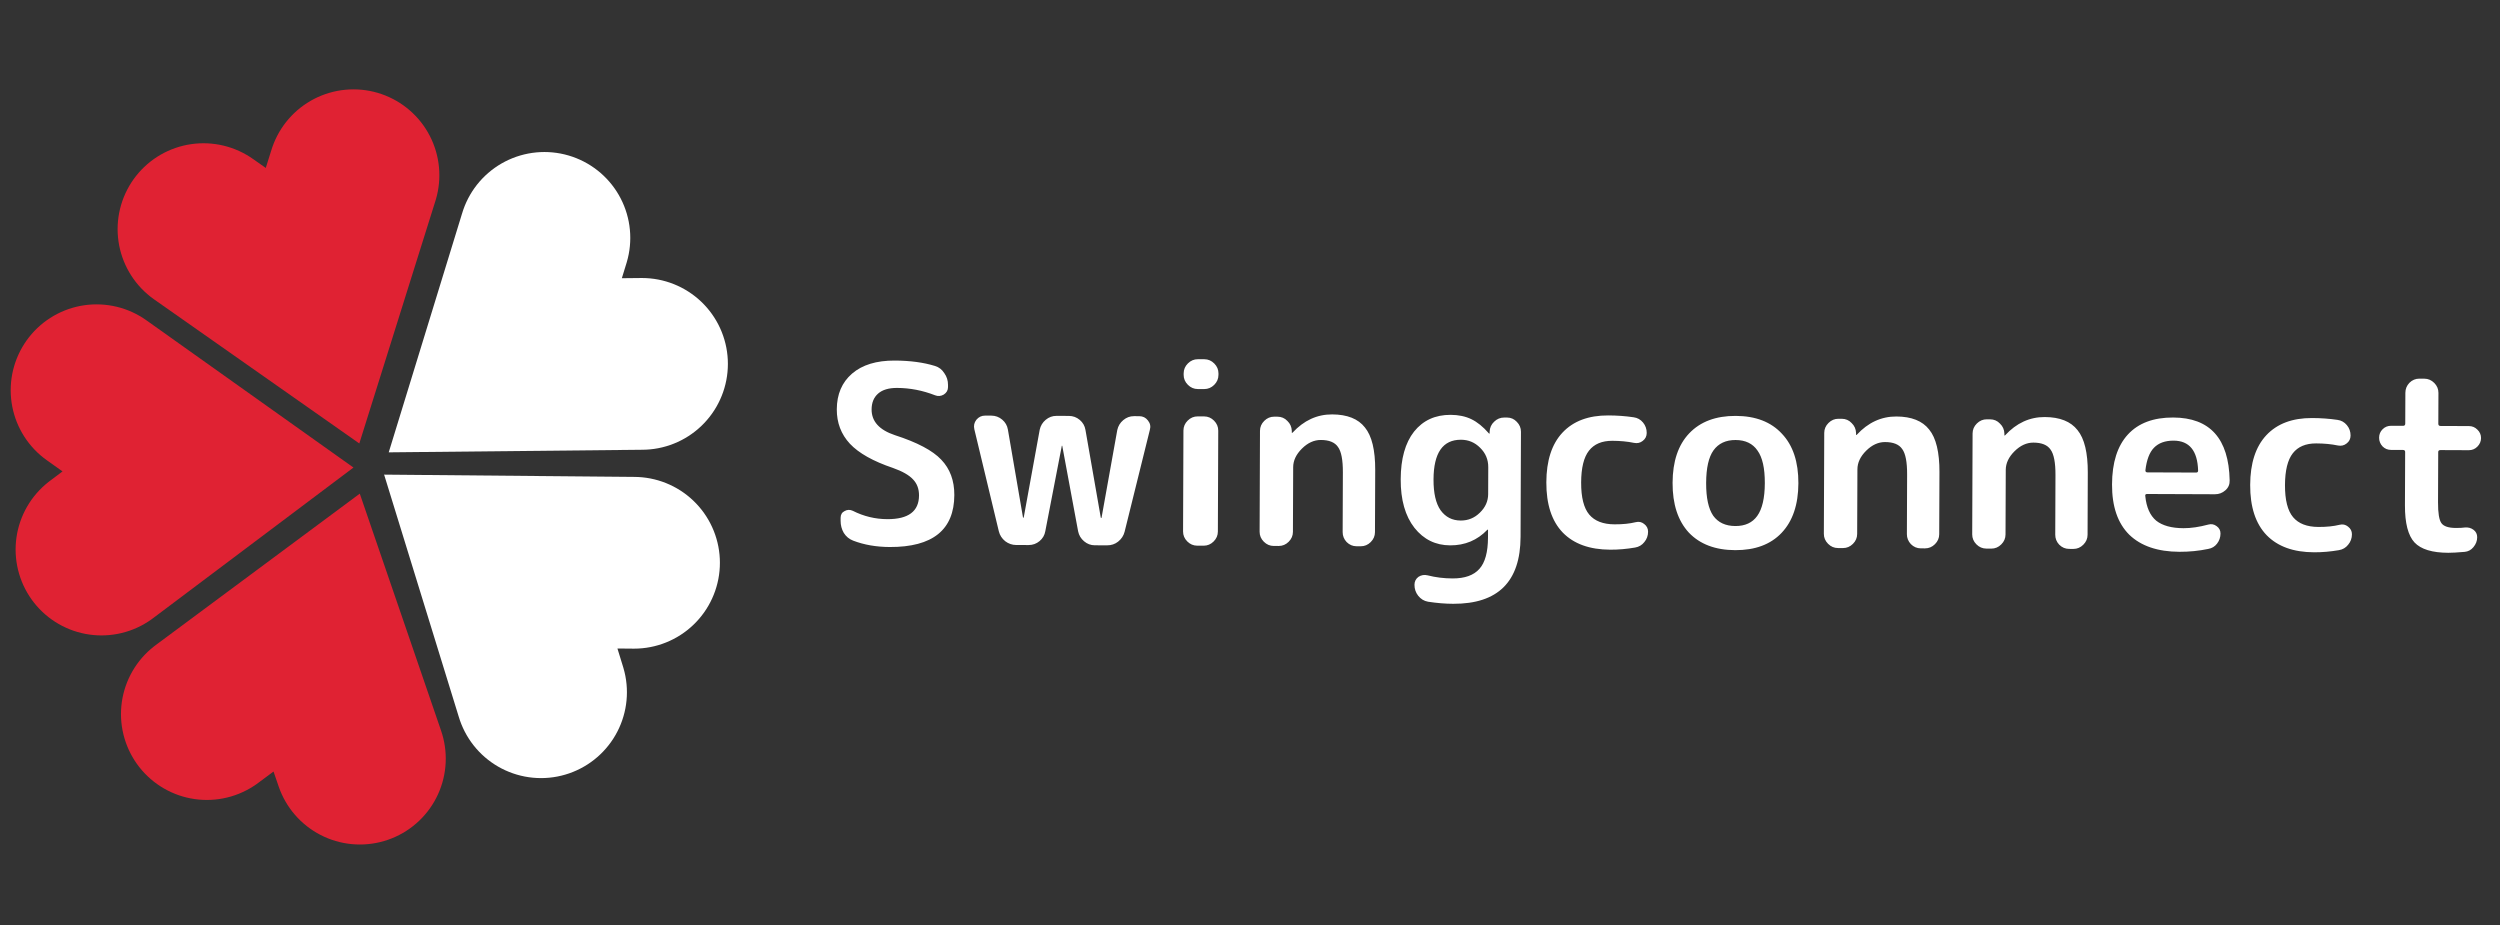 <svg width="181" height="67" viewBox="0 0 181 67" fill="none" xmlns="http://www.w3.org/2000/svg">
<rect x="0" y="0" width="181" height="67" fill="#333333" stroke="none"/>
<g clip-path="url(#clip0)">
<path d="M39.415 17.223L36.583 26.446L46.482 26.345" stroke="white" stroke-width="12.434" stroke-linecap="round"/>
<path d="M45.904 40.745L36.256 40.657L39.172 50.117" stroke="white" stroke-width="12.434" stroke-linecap="round"/>
<path d="M26.056 54.925L22.926 45.799L14.976 51.699" stroke="#E02233" stroke-width="12.434" stroke-linecap="round"/>
<path d="M7.347 39.787L15.059 33.99L6.991 28.253" stroke="#E02233" stroke-width="12.434" stroke-linecap="round"/>
<path d="M14.732 16.589L22.628 22.133L25.592 12.687" stroke="#E02233" stroke-width="12.434" stroke-linecap="round"/>
<path d="M64.654 33.881C63.216 33.396 62.174 32.81 61.529 32.123C60.895 31.437 60.58 30.608 60.584 29.636C60.588 28.544 60.957 27.681 61.691 27.048C62.426 26.415 63.453 26.1 64.773 26.105C65.889 26.109 66.861 26.239 67.688 26.494C67.975 26.579 68.203 26.754 68.37 27.019C68.549 27.271 68.638 27.554 68.636 27.866L68.636 28.028C68.635 28.256 68.532 28.435 68.328 28.567C68.123 28.686 67.913 28.703 67.698 28.618C66.799 28.267 65.882 28.089 64.946 28.086C64.346 28.084 63.889 28.22 63.576 28.495C63.263 28.77 63.106 29.153 63.104 29.645C63.101 30.509 63.662 31.129 64.789 31.505C66.407 32.027 67.527 32.62 68.148 33.282C68.782 33.944 69.097 34.797 69.093 35.841C69.084 38.361 67.525 39.616 64.417 39.604C63.445 39.6 62.563 39.447 61.773 39.144C61.485 39.035 61.258 38.848 61.091 38.584C60.936 38.319 60.859 38.025 60.86 37.701L60.861 37.485C60.862 37.257 60.958 37.095 61.151 37C61.343 36.893 61.541 36.887 61.745 36.984C62.535 37.383 63.368 37.584 64.244 37.587C65.768 37.593 66.532 37.02 66.537 35.868C66.538 35.4 66.396 35.015 66.109 34.714C65.822 34.401 65.337 34.123 64.654 33.881ZM72.314 38.463L70.542 31.077C70.483 30.825 70.531 30.597 70.688 30.393C70.857 30.19 71.067 30.089 71.319 30.09L71.769 30.091C72.069 30.092 72.333 30.189 72.56 30.382C72.787 30.575 72.925 30.816 72.972 31.104L74.064 37.462C74.064 37.474 74.07 37.48 74.082 37.48C74.106 37.48 74.118 37.474 74.118 37.462L75.275 31.112C75.337 30.825 75.481 30.585 75.71 30.394C75.939 30.203 76.197 30.108 76.485 30.109L77.385 30.112C77.685 30.113 77.949 30.21 78.176 30.403C78.403 30.596 78.54 30.836 78.587 31.125L79.698 37.483C79.698 37.495 79.71 37.501 79.734 37.501C79.746 37.501 79.752 37.495 79.752 37.483L80.891 31.133C80.953 30.845 81.097 30.606 81.326 30.415C81.555 30.224 81.813 30.128 82.101 30.13L82.479 30.131C82.743 30.132 82.953 30.235 83.108 30.439C83.275 30.644 83.322 30.872 83.249 31.124L81.422 38.497C81.349 38.785 81.192 39.024 80.951 39.215C80.723 39.395 80.459 39.483 80.159 39.482L79.258 39.479C78.971 39.478 78.713 39.381 78.486 39.188C78.258 38.995 78.115 38.755 78.056 38.467L76.909 32.288C76.909 32.276 76.903 32.27 76.891 32.27C76.879 32.27 76.873 32.276 76.873 32.288L75.68 38.458C75.631 38.746 75.492 38.985 75.264 39.176C75.035 39.367 74.77 39.462 74.471 39.461L73.57 39.458C73.282 39.457 73.019 39.366 72.779 39.185C72.54 38.992 72.385 38.752 72.314 38.463ZM86.676 39.507C86.4 39.505 86.161 39.403 85.957 39.198C85.754 38.993 85.653 38.753 85.654 38.477L85.681 31.169C85.682 30.893 85.785 30.653 85.99 30.45C86.195 30.247 86.435 30.146 86.711 30.147L87.179 30.148C87.455 30.149 87.695 30.252 87.898 30.457C88.101 30.662 88.202 30.902 88.201 31.178L88.174 38.486C88.173 38.762 88.07 39.002 87.865 39.205C87.661 39.408 87.42 39.509 87.144 39.508L86.676 39.507ZM86.718 28.167C86.442 28.166 86.203 28.063 86 27.858C85.796 27.653 85.695 27.413 85.696 27.137L85.697 27.029C85.698 26.753 85.801 26.513 86.005 26.31C86.21 26.107 86.45 26.006 86.726 26.007L87.194 26.008C87.47 26.009 87.71 26.112 87.913 26.317C88.117 26.522 88.218 26.762 88.217 27.038L88.216 27.146C88.215 27.422 88.112 27.662 87.908 27.865C87.703 28.068 87.462 28.169 87.186 28.168L86.718 28.167ZM92.218 39.527C91.942 39.526 91.703 39.423 91.499 39.218C91.296 39.014 91.195 38.773 91.196 38.497L91.223 31.189C91.224 30.913 91.327 30.674 91.532 30.471C91.737 30.267 91.977 30.166 92.253 30.167L92.487 30.168C92.775 30.169 93.015 30.272 93.206 30.477C93.409 30.669 93.516 30.91 93.527 31.198L93.527 31.324C93.527 31.336 93.533 31.342 93.545 31.342C93.557 31.342 93.569 31.336 93.581 31.324C94.4 30.439 95.356 29.999 96.448 30.003C97.54 30.007 98.331 30.322 98.82 30.948C99.322 31.561 99.57 32.588 99.565 34.028L99.548 38.528C99.547 38.804 99.444 39.044 99.24 39.247C99.035 39.45 98.794 39.551 98.518 39.55L98.212 39.549C97.936 39.548 97.697 39.445 97.493 39.241C97.302 39.036 97.207 38.796 97.208 38.52L97.224 34.2C97.228 33.3 97.11 32.687 96.871 32.362C96.644 32.026 96.231 31.856 95.631 31.854C95.139 31.852 94.682 32.06 94.26 32.479C93.839 32.897 93.627 33.346 93.626 33.826L93.608 38.506C93.607 38.782 93.504 39.022 93.299 39.225C93.095 39.428 92.854 39.529 92.578 39.528L92.218 39.527ZM105.777 31.837C104.457 31.832 103.794 32.79 103.787 34.71C103.783 35.706 103.954 36.451 104.3 36.944C104.658 37.437 105.144 37.685 105.756 37.687C106.296 37.689 106.758 37.499 107.144 37.116C107.541 36.734 107.741 36.285 107.743 35.769L107.75 33.825C107.752 33.273 107.556 32.804 107.161 32.418C106.779 32.033 106.317 31.839 105.777 31.837ZM104.993 39.484C103.937 39.48 103.074 39.057 102.406 38.215C101.737 37.36 101.405 36.189 101.411 34.701C101.416 33.213 101.738 32.062 102.377 31.249C103.028 30.435 103.912 30.03 105.028 30.035C105.592 30.037 106.09 30.14 106.521 30.346C106.952 30.552 107.377 30.895 107.795 31.377C107.807 31.389 107.819 31.395 107.831 31.395C107.843 31.395 107.849 31.389 107.849 31.377L107.849 31.251C107.862 30.963 107.971 30.723 108.176 30.532C108.381 30.329 108.627 30.228 108.915 30.229L109.113 30.23C109.389 30.231 109.623 30.334 109.814 30.538C110.017 30.743 110.118 30.983 110.117 31.259L110.089 38.873C110.077 42.113 108.451 43.727 105.211 43.715C104.635 43.713 104.029 43.663 103.394 43.565C103.106 43.516 102.866 43.371 102.675 43.13C102.496 42.901 102.407 42.637 102.408 42.337C102.409 42.097 102.506 41.905 102.698 41.762C102.903 41.631 103.125 41.596 103.365 41.656C103.94 41.803 104.54 41.877 105.164 41.879C106.052 41.882 106.701 41.651 107.111 41.184C107.52 40.73 107.727 39.975 107.731 38.919L107.733 38.361C107.733 38.349 107.727 38.343 107.715 38.343C107.703 38.343 107.691 38.348 107.679 38.36C106.956 39.114 106.061 39.488 104.993 39.484ZM116.581 39.797C115.093 39.792 113.948 39.38 113.147 38.561C112.346 37.73 111.949 36.516 111.955 34.92C111.96 33.348 112.349 32.15 113.12 31.325C113.903 30.487 115.009 30.072 116.437 30.077C117.073 30.079 117.684 30.123 118.272 30.21C118.548 30.247 118.776 30.373 118.955 30.59C119.134 30.807 119.223 31.059 119.222 31.347C119.221 31.587 119.124 31.779 118.932 31.922C118.751 32.065 118.541 32.113 118.301 32.064C117.834 31.966 117.312 31.916 116.736 31.914C115.98 31.911 115.415 32.149 115.041 32.628C114.667 33.106 114.479 33.874 114.475 34.93C114.471 36.01 114.666 36.784 115.06 37.254C115.454 37.723 116.065 37.959 116.893 37.962C117.481 37.965 117.992 37.913 118.424 37.806C118.652 37.747 118.856 37.79 119.035 37.934C119.227 38.079 119.322 38.266 119.321 38.493C119.32 38.782 119.229 39.033 119.049 39.248C118.88 39.464 118.657 39.595 118.381 39.642C117.769 39.748 117.169 39.8 116.581 39.797ZM127.242 32.619C126.896 32.114 126.369 31.86 125.661 31.857C124.953 31.854 124.418 32.104 124.056 32.607C123.706 33.098 123.529 33.883 123.525 34.963C123.521 36.043 123.692 36.836 124.038 37.341C124.397 37.834 124.93 38.082 125.638 38.085C126.346 38.088 126.875 37.843 127.224 37.353C127.586 36.85 127.769 36.059 127.773 34.979C127.777 33.899 127.6 33.112 127.242 32.619ZM128.984 38.583C128.189 39.42 127.071 39.836 125.631 39.831C124.191 39.826 123.071 39.401 122.27 38.559C121.481 37.703 121.089 36.502 121.095 34.954C121.101 33.406 121.501 32.214 122.296 31.377C123.104 30.527 124.227 30.106 125.667 30.111C127.107 30.116 128.222 30.547 129.01 31.401C129.811 32.244 130.209 33.44 130.203 34.988C130.197 36.536 129.791 37.734 128.984 38.583ZM133.07 39.678C132.794 39.678 132.554 39.575 132.351 39.37C132.148 39.165 132.046 38.925 132.047 38.649L132.075 31.341C132.076 31.065 132.178 30.825 132.383 30.622C132.588 30.419 132.828 30.317 133.104 30.319L133.338 30.319C133.626 30.32 133.866 30.423 134.057 30.628C134.261 30.821 134.368 31.061 134.379 31.349L134.378 31.475C134.378 31.487 134.384 31.493 134.396 31.493C134.408 31.493 134.42 31.488 134.432 31.476C135.251 30.59 136.207 30.15 137.299 30.154C138.391 30.158 139.182 30.473 139.672 31.099C140.173 31.713 140.421 32.74 140.416 34.18L140.399 38.68C140.398 38.956 140.296 39.195 140.091 39.398C139.886 39.602 139.646 39.703 139.37 39.702L139.064 39.701C138.788 39.7 138.548 39.597 138.345 39.392C138.154 39.187 138.058 38.947 138.059 38.671L138.075 34.351C138.079 33.451 137.961 32.839 137.722 32.514C137.496 32.177 137.082 32.007 136.482 32.005C135.99 32.003 135.533 32.212 135.112 32.63C134.69 33.048 134.479 33.498 134.477 33.978L134.459 38.658C134.458 38.934 134.356 39.173 134.151 39.377C133.946 39.58 133.706 39.681 133.43 39.68L133.07 39.678ZM143.81 39.718C143.534 39.717 143.294 39.614 143.091 39.41C142.888 39.205 142.787 38.965 142.788 38.688L142.815 31.381C142.816 31.105 142.919 30.865 143.123 30.662C143.328 30.459 143.569 30.357 143.845 30.358L144.079 30.359C144.367 30.36 144.606 30.463 144.797 30.668C145.001 30.861 145.108 31.101 145.119 31.389L145.118 31.515C145.118 31.527 145.124 31.533 145.136 31.533C145.148 31.533 145.16 31.527 145.172 31.515C145.992 30.63 146.947 30.19 148.039 30.194C149.131 30.198 149.922 30.513 150.412 31.139C150.913 31.753 151.162 32.779 151.156 34.219L151.14 38.719C151.139 38.995 151.036 39.235 150.831 39.438C150.626 39.642 150.386 39.743 150.11 39.742L149.804 39.74C149.528 39.739 149.288 39.637 149.085 39.432C148.894 39.227 148.799 38.987 148.8 38.711L148.816 34.391C148.819 33.491 148.701 32.878 148.462 32.553C148.236 32.217 147.822 32.047 147.222 32.045C146.73 32.043 146.274 32.251 145.852 32.67C145.43 33.088 145.219 33.538 145.217 34.017L145.2 38.697C145.199 38.974 145.096 39.213 144.891 39.416C144.686 39.62 144.446 39.721 144.17 39.72L143.81 39.718ZM157.369 31.902C156.757 31.9 156.282 32.072 155.945 32.419C155.62 32.754 155.414 33.299 155.327 34.055C155.327 34.151 155.375 34.199 155.471 34.2L158.999 34.213C159.095 34.213 159.143 34.165 159.143 34.069C159.1 32.629 158.509 31.907 157.369 31.902ZM157.789 39.95C156.217 39.944 155.007 39.532 154.158 38.713C153.321 37.882 152.905 36.668 152.911 35.072C152.917 33.488 153.3 32.283 154.059 31.458C154.818 30.633 155.911 30.223 157.339 30.228C160.003 30.238 161.366 31.755 161.427 34.78C161.437 35.068 161.335 35.307 161.118 35.498C160.901 35.69 160.649 35.785 160.361 35.784L155.447 35.765C155.339 35.765 155.297 35.819 155.32 35.927C155.401 36.731 155.663 37.32 156.106 37.694C156.56 38.056 157.22 38.238 158.084 38.241C158.624 38.243 159.224 38.155 159.885 37.978C160.101 37.919 160.299 37.955 160.478 38.088C160.67 38.221 160.765 38.401 160.764 38.629C160.763 38.905 160.678 39.151 160.509 39.366C160.353 39.57 160.142 39.695 159.878 39.742C159.206 39.883 158.509 39.953 157.789 39.95ZM167.539 39.986C166.051 39.981 164.907 39.569 164.106 38.749C163.305 37.919 162.907 36.705 162.913 35.109C162.919 33.537 163.308 32.339 164.079 31.513C164.862 30.676 165.967 30.26 167.395 30.266C168.031 30.268 168.643 30.312 169.231 30.398C169.507 30.436 169.734 30.562 169.913 30.779C170.093 30.996 170.182 31.248 170.181 31.536C170.18 31.776 170.083 31.968 169.89 32.111C169.71 32.254 169.5 32.301 169.26 32.253C168.792 32.155 168.27 32.105 167.694 32.103C166.938 32.1 166.374 32.338 166 32.816C165.626 33.295 165.437 34.062 165.433 35.118C165.429 36.198 165.624 36.973 166.019 37.443C166.413 37.912 167.024 38.148 167.852 38.151C168.44 38.154 168.95 38.102 169.383 37.995C169.611 37.936 169.815 37.979 169.994 38.123C170.186 38.268 170.281 38.454 170.28 38.682C170.279 38.97 170.188 39.222 170.007 39.437C169.838 39.653 169.616 39.784 169.34 39.831C168.727 39.937 168.127 39.988 167.539 39.986ZM173.107 32.573C172.867 32.572 172.664 32.487 172.496 32.319C172.329 32.138 172.246 31.928 172.247 31.688C172.248 31.448 172.332 31.244 172.501 31.077C172.67 30.909 172.874 30.826 173.114 30.827L173.978 30.83C174.086 30.831 174.14 30.777 174.14 30.669L174.149 28.437C174.15 28.161 174.247 27.921 174.439 27.718C174.644 27.515 174.884 27.413 175.16 27.414L175.52 27.416C175.796 27.417 176.036 27.52 176.239 27.724C176.443 27.929 176.544 28.169 176.543 28.445L176.534 30.677C176.534 30.785 176.588 30.84 176.696 30.84L178.748 30.848C178.988 30.849 179.191 30.933 179.359 31.102C179.538 31.271 179.627 31.475 179.627 31.715C179.626 31.955 179.535 32.165 179.354 32.344C179.186 32.511 178.981 32.595 178.741 32.594L176.689 32.586C176.581 32.586 176.527 32.633 176.527 32.73L176.513 36.365C176.51 37.145 176.593 37.65 176.76 37.878C176.927 38.107 177.274 38.222 177.802 38.224C178.09 38.225 178.306 38.214 178.451 38.191C178.691 38.168 178.9 38.222 179.08 38.355C179.259 38.488 179.349 38.668 179.348 38.896C179.347 39.16 179.256 39.4 179.075 39.615C178.907 39.818 178.696 39.932 178.444 39.955C177.916 40.001 177.52 40.023 177.256 40.022C176.092 40.018 175.277 39.769 174.811 39.275C174.344 38.77 174.114 37.875 174.118 36.591L174.133 32.721C174.133 32.625 174.079 32.576 173.971 32.576L173.107 32.573Z" fill="white"/>
</g>
<defs>
<clipPath id="clip0">
<rect width="180.047" height="66.837" fill="white" transform="translate(0.477)"/>
</clipPath>
</defs>
</svg>
